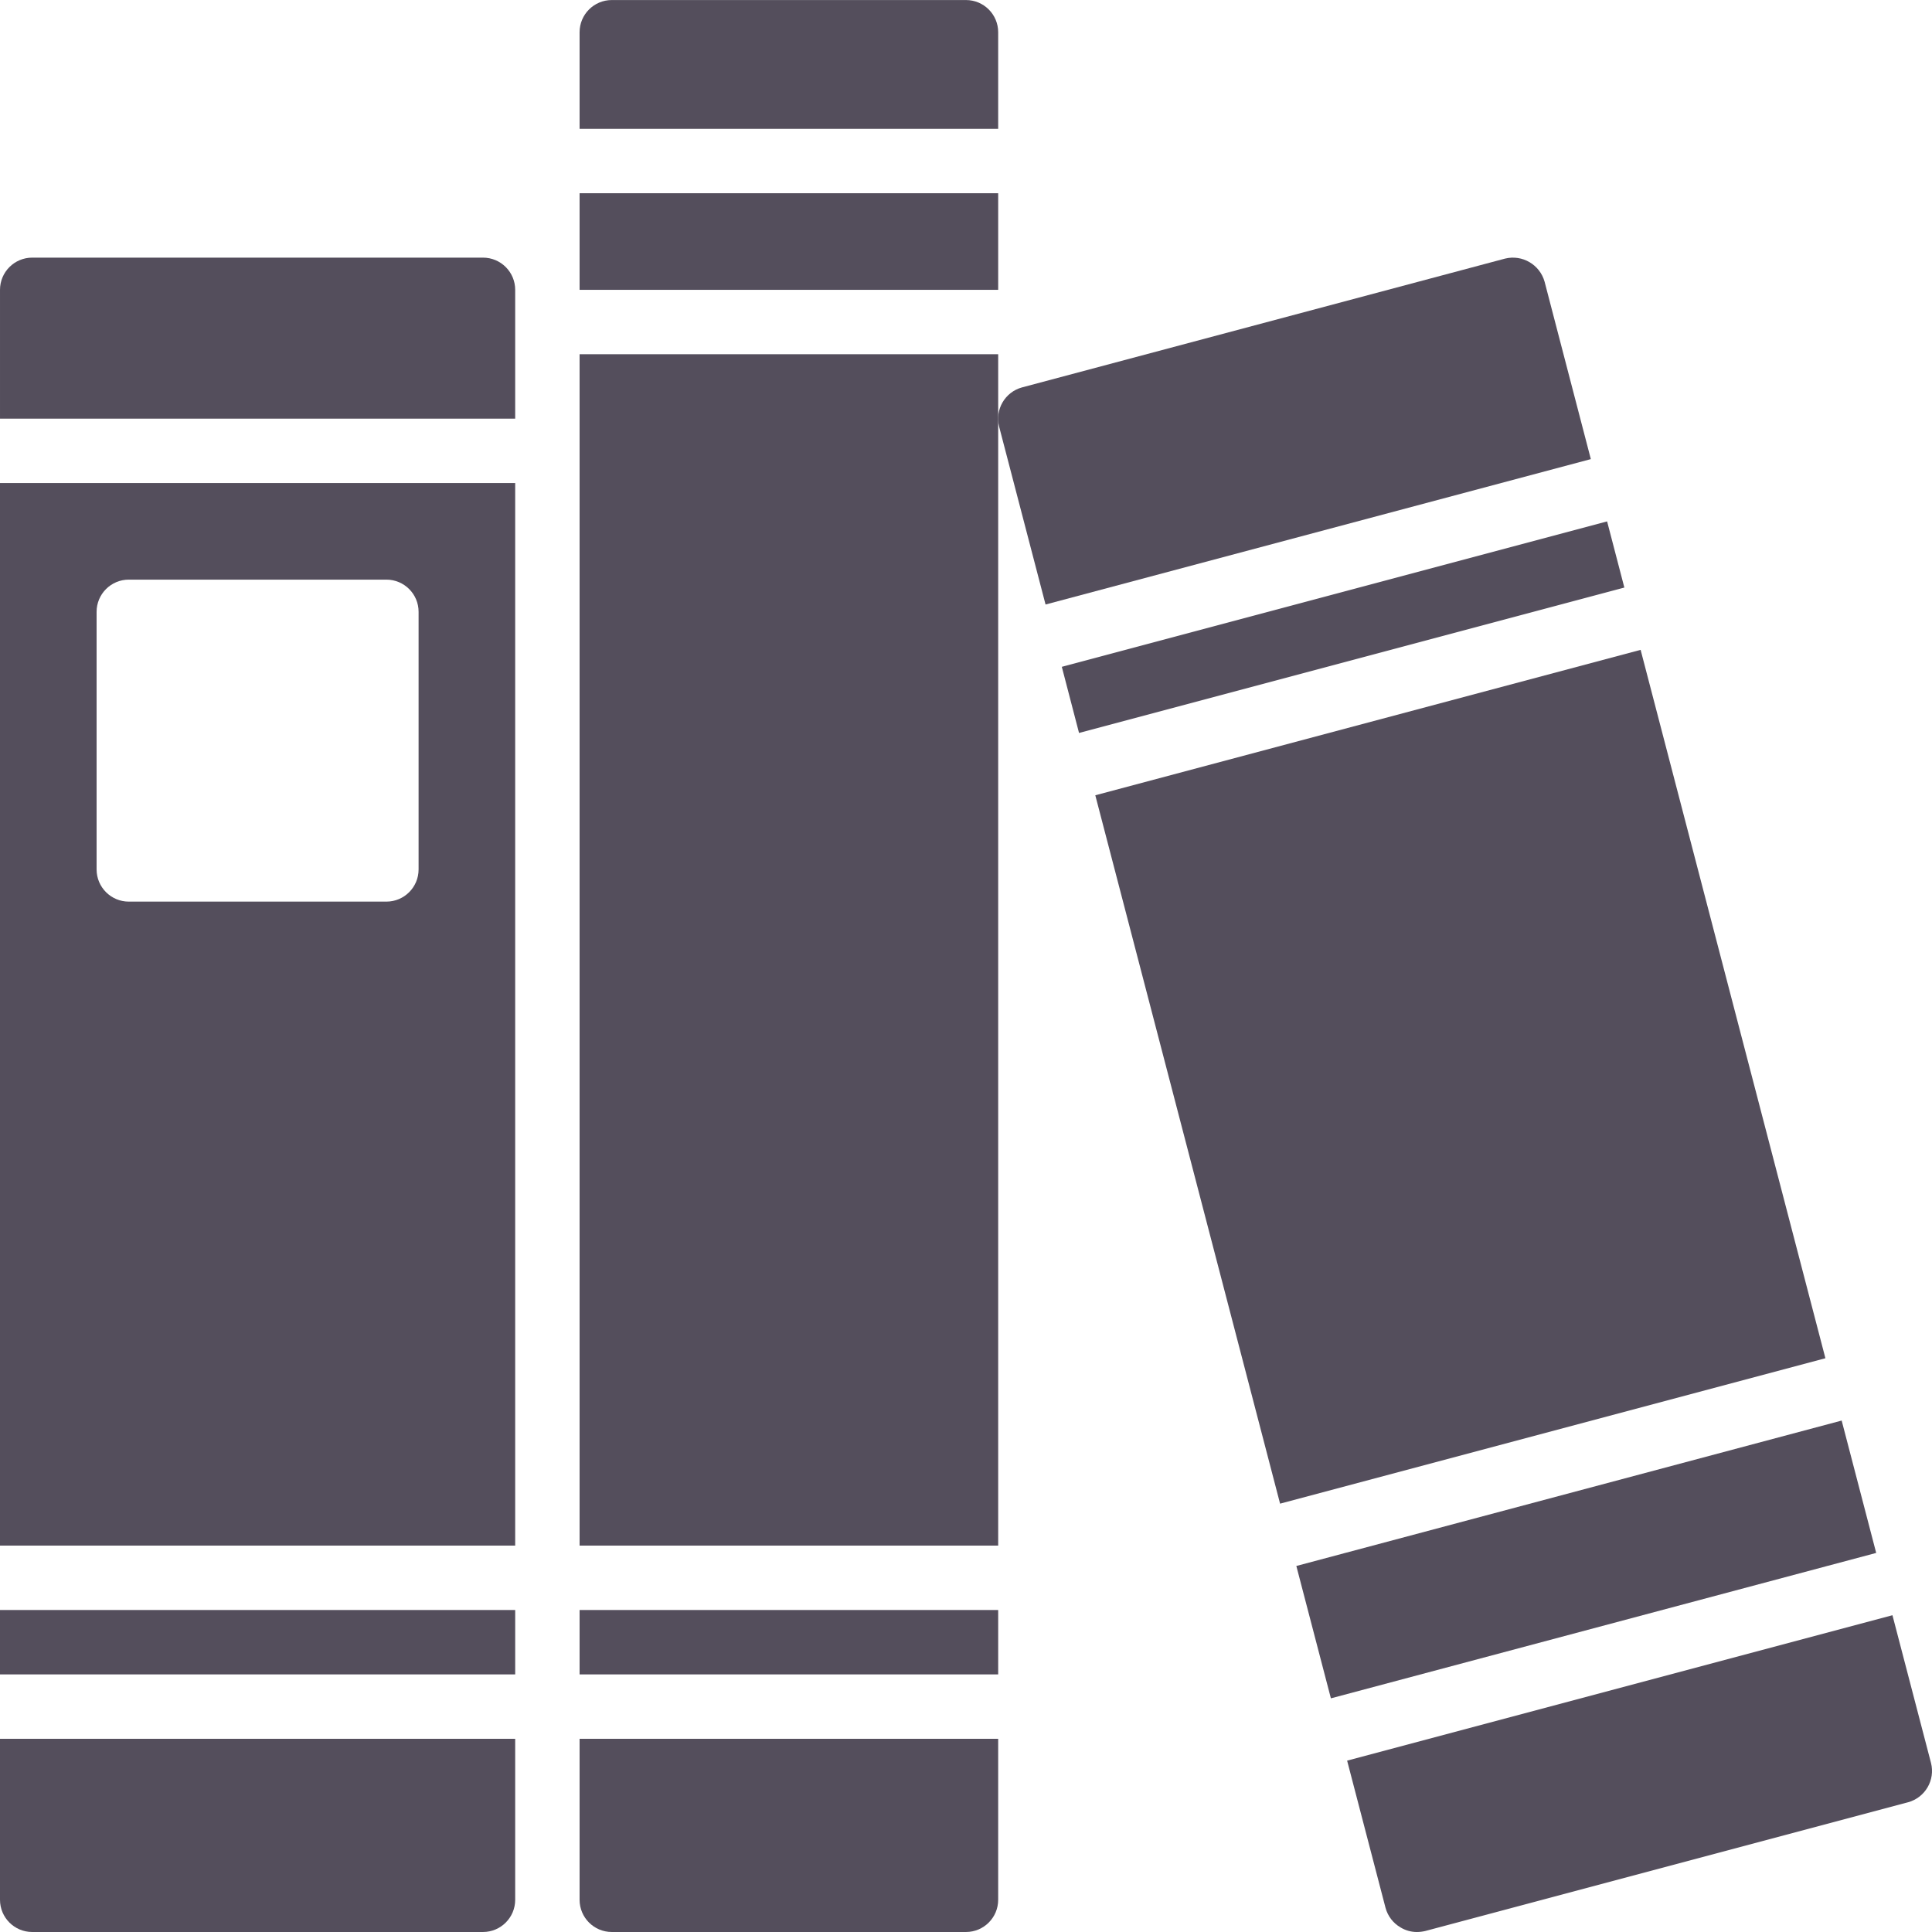 <?xml version="1.0" encoding="UTF-8"?> <svg xmlns="http://www.w3.org/2000/svg" xmlns:xlink="http://www.w3.org/1999/xlink" xmlns:svgjs="http://svgjs.com/svgjs" width="512" height="512" x="0" y="0" viewBox="0 0 480.01 480" style="enable-background:new 0 0 512 512" xml:space="preserve" class=""> <g> <path xmlns="http://www.w3.org/2000/svg" d="m128 104.004v-32c0-4.418-3.582-8-8-8h-112c-4.418 0-8 3.582-8 8v32zm0 0" fill="#544e5c" data-original="#000000" style="" class=""></path> <path xmlns="http://www.w3.org/2000/svg" d="m0 120.004v264h128v-264zm96 104h-64c-4.418 0-8-3.582-8-8v-64c0-4.418 3.582-8 8-8h64c4.418 0 8 3.582 8 8v64c0 4.418-3.582 8-8 8zm0 0" fill="#544e5c" data-original="#000000" style="" class=""></path> <path xmlns="http://www.w3.org/2000/svg" d="m0 432.004v40c0 4.418 3.582 8 8 8h112c4.418 0 8-3.582 8-8v-40zm0 0" fill="#544e5c" data-original="#000000" style="" class=""></path> <path xmlns="http://www.w3.org/2000/svg" d="m0 400.004h128v16h-128zm0 0" fill="#544e5c" data-original="#000000" style="" class=""></path> <path xmlns="http://www.w3.org/2000/svg" d="m144 400.004h104v16h-104zm0 0" fill="#544e5c" data-original="#000000" style="" class=""></path> <path xmlns="http://www.w3.org/2000/svg" d="m248 32.004v-24c0-4.418-3.582-8-8-8h-88c-4.418 0-8 3.582-8 8v24zm0 0" fill="#544e5c" data-original="#000000" style="" class=""></path> <path xmlns="http://www.w3.org/2000/svg" d="m144 88.004h104v296h-104zm0 0" fill="#544e5c" data-original="#000000" style="" class=""></path> <path xmlns="http://www.w3.org/2000/svg" d="m144 432.004v40c0 4.418 3.582 8 8 8h88c4.418 0 8-3.582 8-8v-40zm0 0" fill="#544e5c" data-original="#000000" style="" class=""></path> <path xmlns="http://www.w3.org/2000/svg" d="m144 48.004h104v24h-104zm0 0" fill="#544e5c" data-original="#000000" style="" class=""></path> <path xmlns="http://www.w3.org/2000/svg" d="m263.809 165.668 4.281 16.434 135.484-36.129-4.285-16.434zm0 0" fill="#544e5c" data-original="#000000" style="" class=""></path> <path xmlns="http://www.w3.org/2000/svg" d="m330.664 421.949 135.48-36.129-8.578-32.887-135.488 36.129zm0 0" fill="#544e5c" data-original="#000000" style="" class=""></path> <path xmlns="http://www.w3.org/2000/svg" d="m453.527 337.453-45.91-176-135.488 36.129 45.91 176zm0 0" fill="#544e5c" data-original="#000000" style="" class=""></path> <path xmlns="http://www.w3.org/2000/svg" d="m259.77 150.188 135.477-36.125-11.484-44.059c-1.184-4.266-5.543-6.816-9.84-5.758l-120 32c-4.238 1.16-6.766 5.5-5.684 9.758zm0 0" fill="#544e5c" data-original="#000000" style="" class=""></path> <path xmlns="http://www.w3.org/2000/svg" d="m470.184 401.301-135.488 36.129 9.543 36.574c.555 2.062 1.906 3.82 3.762 4.883 1.207.73 2.59 1.117 4 1.117.699 0 1.398-.082 2.078-.238l120-32c4.238-1.16 6.766-5.504 5.684-9.762zm0 0" fill="#544e5c" data-original="#000000" style="" class=""></path> </g> </svg> 